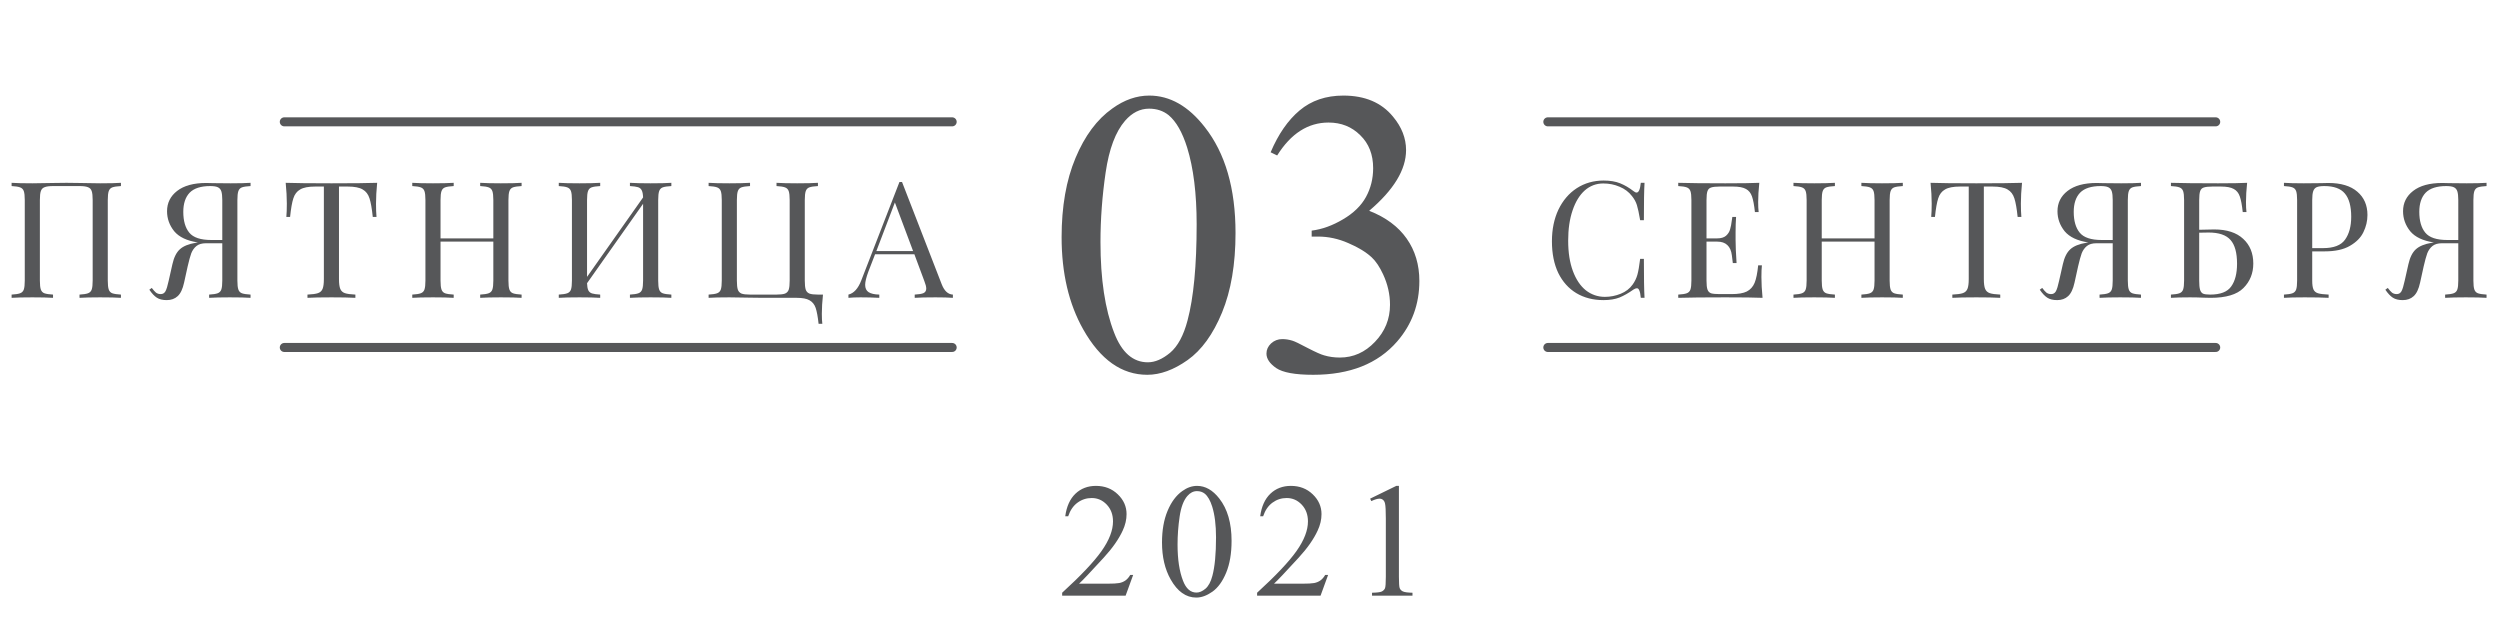 <?xml version="1.0" encoding="UTF-8"?> <svg xmlns="http://www.w3.org/2000/svg" width="277" height="70" viewBox="0 0 277 70" fill="none"> <path d="M13.4 20.616C12.968 20.64 12.65 20.688 12.446 20.76C12.254 20.832 12.122 20.97 12.05 21.174C11.978 21.378 11.942 21.708 11.942 22.164V31.092C11.942 31.548 11.978 31.878 12.05 32.082C12.122 32.286 12.254 32.424 12.446 32.496C12.65 32.568 12.968 32.616 13.4 32.64V33C12.896 32.964 12.128 32.946 11.096 32.946C10.124 32.946 9.362 32.964 8.81 33V32.64C9.242 32.616 9.554 32.568 9.746 32.496C9.95 32.424 10.088 32.286 10.16 32.082C10.232 31.878 10.268 31.548 10.268 31.092V22.164C10.268 21.708 10.232 21.378 10.16 21.174C10.088 20.958 9.95 20.814 9.746 20.742C9.542 20.658 9.23 20.616 8.81 20.616H5.876C5.456 20.616 5.144 20.658 4.94 20.742C4.736 20.814 4.598 20.958 4.526 21.174C4.454 21.378 4.418 21.708 4.418 22.164V31.092C4.418 31.548 4.454 31.878 4.526 32.082C4.598 32.286 4.73 32.424 4.922 32.496C5.126 32.568 5.444 32.616 5.876 32.64V33C5.324 32.964 4.562 32.946 3.59 32.946C2.558 32.946 1.79 32.964 1.286 33V32.64C1.718 32.616 2.03 32.568 2.222 32.496C2.426 32.424 2.564 32.286 2.636 32.082C2.708 31.878 2.744 31.548 2.744 31.092V22.164C2.744 21.708 2.708 21.378 2.636 21.174C2.564 20.97 2.426 20.832 2.222 20.76C2.03 20.688 1.718 20.64 1.286 20.616V20.256C1.79 20.292 2.558 20.31 3.59 20.31C4.19 20.31 4.97 20.298 5.93 20.274L7.37 20.256L8.774 20.274C9.734 20.298 10.508 20.31 11.096 20.31C12.128 20.31 12.896 20.292 13.4 20.256V20.616ZM27.761 20.616C27.329 20.64 27.011 20.688 26.807 20.76C26.615 20.832 26.483 20.97 26.411 21.174C26.339 21.378 26.303 21.708 26.303 22.164V31.092C26.303 31.548 26.339 31.878 26.411 32.082C26.483 32.286 26.615 32.424 26.807 32.496C27.011 32.568 27.329 32.616 27.761 32.64V33C27.257 32.964 26.489 32.946 25.457 32.946C24.497 32.946 23.735 32.964 23.171 33V32.64C23.603 32.616 23.915 32.568 24.107 32.496C24.311 32.424 24.449 32.286 24.521 32.082C24.593 31.878 24.629 31.548 24.629 31.092V26.952H22.829C22.373 26.952 22.019 27.054 21.767 27.258C21.515 27.462 21.323 27.732 21.191 28.068C21.071 28.404 20.939 28.884 20.795 29.508L20.399 31.308C20.243 32.028 20.003 32.532 19.679 32.82C19.367 33.108 18.965 33.252 18.473 33.252C18.017 33.252 17.651 33.162 17.375 32.982C17.099 32.802 16.823 32.508 16.547 32.1L16.817 31.902C16.997 32.142 17.153 32.316 17.285 32.424C17.429 32.532 17.603 32.586 17.807 32.586C18.035 32.586 18.209 32.484 18.329 32.28C18.449 32.064 18.569 31.674 18.689 31.11L19.103 29.274C19.271 28.518 19.547 27.966 19.931 27.618C20.315 27.27 20.903 27.03 21.695 26.898L21.929 26.862C20.717 26.682 19.841 26.268 19.301 25.62C18.773 24.96 18.509 24.222 18.509 23.406C18.509 22.482 18.881 21.732 19.625 21.156C20.381 20.568 21.455 20.274 22.847 20.274C23.135 20.274 23.393 20.28 23.621 20.292L25.565 20.31C26.525 20.31 27.257 20.292 27.761 20.256V20.616ZM20.309 23.478C20.309 24.474 20.531 25.242 20.975 25.782C21.419 26.322 22.235 26.592 23.423 26.592H24.629V22.164C24.629 21.732 24.593 21.408 24.521 21.192C24.449 20.976 24.317 20.826 24.125 20.742C23.945 20.658 23.669 20.616 23.297 20.616C22.253 20.616 21.491 20.862 21.011 21.354C20.543 21.846 20.309 22.554 20.309 23.478ZM41.789 20.256C41.705 21.108 41.663 21.876 41.663 22.56C41.663 23.16 41.681 23.652 41.717 24.036H41.303C41.207 23.112 41.087 22.428 40.943 21.984C40.799 21.528 40.547 21.198 40.187 20.994C39.827 20.778 39.275 20.67 38.531 20.67H37.559V30.912C37.559 31.416 37.607 31.782 37.703 32.01C37.799 32.238 37.967 32.394 38.207 32.478C38.447 32.562 38.837 32.616 39.377 32.64V33C38.753 32.964 37.871 32.946 36.731 32.946C35.531 32.946 34.643 32.964 34.067 33V32.64C34.607 32.616 34.997 32.562 35.237 32.478C35.477 32.394 35.645 32.238 35.741 32.01C35.837 31.782 35.885 31.416 35.885 30.912V20.67H34.913C34.169 20.67 33.617 20.778 33.257 20.994C32.897 21.198 32.645 21.528 32.501 21.984C32.357 22.428 32.237 23.112 32.141 24.036H31.727C31.763 23.652 31.781 23.16 31.781 22.56C31.781 21.876 31.739 21.108 31.655 20.256C32.651 20.292 34.343 20.31 36.731 20.31C39.107 20.31 40.793 20.292 41.789 20.256ZM57.793 20.616C57.361 20.64 57.043 20.688 56.839 20.76C56.647 20.832 56.515 20.97 56.443 21.174C56.371 21.378 56.335 21.708 56.335 22.164V31.092C56.335 31.548 56.371 31.878 56.443 32.082C56.515 32.286 56.647 32.424 56.839 32.496C57.043 32.568 57.361 32.616 57.793 32.64V33C57.289 32.964 56.521 32.946 55.489 32.946C54.517 32.946 53.755 32.964 53.203 33V32.64C53.635 32.616 53.947 32.568 54.139 32.496C54.343 32.424 54.481 32.286 54.553 32.082C54.625 31.878 54.661 31.548 54.661 31.092V26.772H48.811V31.092C48.811 31.548 48.847 31.878 48.919 32.082C48.991 32.286 49.123 32.424 49.315 32.496C49.519 32.568 49.837 32.616 50.269 32.64V33C49.717 32.964 48.955 32.946 47.983 32.946C46.951 32.946 46.183 32.964 45.679 33V32.64C46.111 32.616 46.423 32.568 46.615 32.496C46.819 32.424 46.957 32.286 47.029 32.082C47.101 31.878 47.137 31.548 47.137 31.092V22.164C47.137 21.708 47.101 21.378 47.029 21.174C46.957 20.97 46.819 20.832 46.615 20.76C46.423 20.688 46.111 20.64 45.679 20.616V20.256C46.183 20.292 46.951 20.31 47.983 20.31C48.943 20.31 49.705 20.292 50.269 20.256V20.616C49.837 20.64 49.519 20.688 49.315 20.76C49.123 20.832 48.991 20.97 48.919 21.174C48.847 21.378 48.811 21.708 48.811 22.164V26.412H54.661V22.164C54.661 21.708 54.625 21.378 54.553 21.174C54.481 20.97 54.343 20.832 54.139 20.76C53.947 20.688 53.635 20.64 53.203 20.616V20.256C53.755 20.292 54.517 20.31 55.489 20.31C56.521 20.31 57.289 20.292 57.793 20.256V20.616ZM74.386 20.616C73.954 20.64 73.636 20.688 73.432 20.76C73.24 20.832 73.108 20.97 73.036 21.174C72.964 21.378 72.928 21.708 72.928 22.164V31.092C72.928 31.548 72.964 31.878 73.036 32.082C73.108 32.286 73.24 32.424 73.432 32.496C73.636 32.568 73.954 32.616 74.386 32.64V33C73.882 32.964 73.114 32.946 72.082 32.946C71.122 32.946 70.36 32.964 69.796 33V32.64C70.228 32.616 70.54 32.568 70.732 32.496C70.936 32.424 71.074 32.286 71.146 32.082C71.218 31.878 71.254 31.548 71.254 31.092V22.578L65.044 31.38C65.056 31.728 65.104 31.992 65.188 32.172C65.272 32.34 65.41 32.454 65.602 32.514C65.794 32.574 66.094 32.616 66.502 32.64V33C65.95 32.964 65.188 32.946 64.216 32.946C63.184 32.946 62.416 32.964 61.912 33V32.64C62.344 32.616 62.656 32.568 62.848 32.496C63.052 32.424 63.19 32.286 63.262 32.082C63.334 31.878 63.37 31.548 63.37 31.092V22.164C63.37 21.708 63.334 21.378 63.262 21.174C63.19 20.97 63.052 20.832 62.848 20.76C62.656 20.688 62.344 20.64 61.912 20.616V20.256C62.416 20.292 63.184 20.31 64.216 20.31C65.176 20.31 65.938 20.292 66.502 20.256V20.616C66.07 20.64 65.752 20.688 65.548 20.76C65.356 20.832 65.224 20.97 65.152 21.174C65.08 21.378 65.044 21.708 65.044 22.164V30.678L71.254 21.876C71.242 21.528 71.194 21.27 71.11 21.102C71.026 20.922 70.888 20.802 70.696 20.742C70.504 20.682 70.204 20.64 69.796 20.616V20.256C70.36 20.292 71.122 20.31 72.082 20.31C73.114 20.31 73.882 20.292 74.386 20.256V20.616ZM90.628 20.616C90.196 20.64 89.878 20.688 89.674 20.76C89.482 20.832 89.35 20.97 89.278 21.174C89.206 21.378 89.17 21.708 89.17 22.164V31.092C89.17 31.548 89.206 31.884 89.278 32.1C89.35 32.304 89.488 32.448 89.692 32.532C89.896 32.604 90.208 32.64 90.628 32.64H91.186C91.102 33.432 91.06 34.14 91.06 34.764C91.06 35.244 91.078 35.616 91.114 35.88H90.7C90.616 35.1 90.508 34.512 90.376 34.116C90.244 33.732 90.016 33.45 89.692 33.27C89.38 33.09 88.912 33 88.288 33H84.598L83.158 32.982C82.198 32.958 81.418 32.946 80.818 32.946C79.786 32.946 79.018 32.964 78.514 33V32.64C78.946 32.616 79.258 32.568 79.45 32.496C79.654 32.424 79.792 32.286 79.864 32.082C79.936 31.878 79.972 31.548 79.972 31.092V22.164C79.972 21.708 79.936 21.378 79.864 21.174C79.792 20.97 79.654 20.832 79.45 20.76C79.258 20.688 78.946 20.64 78.514 20.616V20.256C79.018 20.292 79.786 20.31 80.818 20.31C81.778 20.31 82.54 20.292 83.104 20.256V20.616C82.672 20.64 82.354 20.688 82.15 20.76C81.958 20.832 81.826 20.97 81.754 21.174C81.682 21.378 81.646 21.708 81.646 22.164V31.092C81.646 31.548 81.682 31.884 81.754 32.1C81.826 32.304 81.964 32.448 82.168 32.532C82.372 32.604 82.684 32.64 83.104 32.64H86.038C86.458 32.64 86.77 32.604 86.974 32.532C87.178 32.448 87.316 32.304 87.388 32.1C87.46 31.884 87.496 31.548 87.496 31.092V22.164C87.496 21.708 87.46 21.378 87.388 21.174C87.316 20.97 87.178 20.832 86.974 20.76C86.782 20.688 86.47 20.64 86.038 20.616V20.256C86.59 20.292 87.352 20.31 88.324 20.31C89.356 20.31 90.124 20.292 90.628 20.256V20.616ZM104.338 31.488C104.626 32.232 105.04 32.616 105.58 32.64V33C105.1 32.964 104.458 32.946 103.654 32.946C102.622 32.946 101.854 32.964 101.35 33V32.64C101.806 32.616 102.13 32.562 102.322 32.478C102.526 32.382 102.628 32.214 102.628 31.974C102.628 31.77 102.556 31.488 102.412 31.128L101.314 28.176H96.958L96.22 30.084C95.98 30.732 95.86 31.224 95.86 31.56C95.86 31.932 95.986 32.202 96.238 32.37C96.502 32.538 96.898 32.628 97.426 32.64V33C96.742 32.964 96.052 32.946 95.356 32.946C94.816 32.946 94.366 32.964 94.006 33V32.64C94.606 32.496 95.08 31.974 95.428 31.074L99.658 20.166H99.946L104.338 31.488ZM101.17 27.816L99.154 22.434L97.102 27.816H101.17Z" fill="#565759"></path> <path d="M177.678 20.004C178.398 20.004 179.01 20.106 179.514 20.31C180.018 20.514 180.51 20.802 180.99 21.174C181.122 21.282 181.236 21.336 181.332 21.336C181.572 21.336 181.728 20.976 181.8 20.256H182.214C182.166 21.036 182.142 22.416 182.142 24.396H181.728C181.596 23.616 181.476 23.058 181.368 22.722C181.26 22.374 181.08 22.044 180.828 21.732C180.468 21.264 180.006 20.916 179.442 20.688C178.89 20.448 178.29 20.328 177.642 20.328C176.862 20.328 176.178 20.586 175.59 21.102C175.014 21.618 174.564 22.356 174.24 23.316C173.916 24.264 173.754 25.38 173.754 26.664C173.754 27.972 173.928 29.094 174.276 30.03C174.624 30.966 175.104 31.68 175.716 32.172C176.34 32.652 177.042 32.892 177.822 32.892C178.422 32.892 179.004 32.778 179.568 32.55C180.132 32.322 180.576 31.98 180.9 31.524C181.14 31.188 181.314 30.828 181.422 30.444C181.53 30.06 181.632 29.472 181.728 28.68H182.142C182.142 30.744 182.166 32.184 182.214 33H181.8C181.764 32.616 181.71 32.346 181.638 32.19C181.578 32.022 181.488 31.938 181.368 31.938C181.272 31.938 181.146 31.986 180.99 32.082C180.45 32.466 179.934 32.76 179.442 32.964C178.95 33.156 178.356 33.252 177.66 33.252C176.52 33.252 175.518 32.994 174.654 32.478C173.802 31.962 173.136 31.218 172.656 30.246C172.188 29.262 171.954 28.092 171.954 26.736C171.954 25.416 172.194 24.246 172.674 23.226C173.166 22.206 173.844 21.414 174.708 20.85C175.584 20.286 176.574 20.004 177.678 20.004ZM195.165 30.696C195.165 31.38 195.207 32.148 195.291 33C194.475 32.964 193.101 32.946 191.169 32.946C188.865 32.946 187.125 32.964 185.949 33V32.64C186.381 32.616 186.693 32.568 186.885 32.496C187.089 32.424 187.227 32.286 187.299 32.082C187.371 31.878 187.407 31.548 187.407 31.092V22.164C187.407 21.708 187.371 21.378 187.299 21.174C187.227 20.97 187.089 20.832 186.885 20.76C186.693 20.688 186.381 20.64 185.949 20.616V20.256C187.125 20.292 188.865 20.31 191.169 20.31C192.933 20.31 194.187 20.292 194.931 20.256C194.847 21.048 194.805 21.756 194.805 22.38C194.805 22.848 194.823 23.22 194.859 23.496H194.445C194.361 22.716 194.253 22.14 194.121 21.768C193.989 21.384 193.767 21.108 193.455 20.94C193.143 20.76 192.669 20.67 192.033 20.67H190.539C190.107 20.67 189.789 20.706 189.585 20.778C189.393 20.838 189.261 20.97 189.189 21.174C189.117 21.378 189.081 21.708 189.081 22.164V26.412H190.269C190.689 26.412 191.013 26.316 191.241 26.124C191.469 25.92 191.619 25.686 191.691 25.422C191.775 25.146 191.841 24.804 191.889 24.396L191.943 24.036H192.357C192.321 24.54 192.303 25.104 192.303 25.728V26.592C192.303 27.204 192.339 28.056 192.411 29.148H191.997C191.985 29.064 191.949 28.776 191.889 28.284C191.829 27.78 191.661 27.402 191.385 27.15C191.121 26.898 190.749 26.772 190.269 26.772H189.081V31.092C189.081 31.548 189.117 31.878 189.189 32.082C189.261 32.286 189.393 32.424 189.585 32.496C189.789 32.556 190.107 32.586 190.539 32.586H191.853C192.597 32.586 193.161 32.49 193.545 32.298C193.941 32.094 194.229 31.776 194.409 31.344C194.589 30.9 194.721 30.252 194.805 29.4H195.219C195.183 29.724 195.165 30.156 195.165 30.696ZM210.831 20.616C210.399 20.64 210.081 20.688 209.877 20.76C209.685 20.832 209.553 20.97 209.481 21.174C209.409 21.378 209.373 21.708 209.373 22.164V31.092C209.373 31.548 209.409 31.878 209.481 32.082C209.553 32.286 209.685 32.424 209.877 32.496C210.081 32.568 210.399 32.616 210.831 32.64V33C210.327 32.964 209.559 32.946 208.527 32.946C207.555 32.946 206.793 32.964 206.241 33V32.64C206.673 32.616 206.985 32.568 207.177 32.496C207.381 32.424 207.519 32.286 207.591 32.082C207.663 31.878 207.699 31.548 207.699 31.092V26.772H201.849V31.092C201.849 31.548 201.885 31.878 201.957 32.082C202.029 32.286 202.161 32.424 202.353 32.496C202.557 32.568 202.875 32.616 203.307 32.64V33C202.755 32.964 201.993 32.946 201.021 32.946C199.989 32.946 199.221 32.964 198.717 33V32.64C199.149 32.616 199.461 32.568 199.653 32.496C199.857 32.424 199.995 32.286 200.067 32.082C200.139 31.878 200.175 31.548 200.175 31.092V22.164C200.175 21.708 200.139 21.378 200.067 21.174C199.995 20.97 199.857 20.832 199.653 20.76C199.461 20.688 199.149 20.64 198.717 20.616V20.256C199.221 20.292 199.989 20.31 201.021 20.31C201.981 20.31 202.743 20.292 203.307 20.256V20.616C202.875 20.64 202.557 20.688 202.353 20.76C202.161 20.832 202.029 20.97 201.957 21.174C201.885 21.378 201.849 21.708 201.849 22.164V26.412H207.699V22.164C207.699 21.708 207.663 21.378 207.591 21.174C207.519 20.97 207.381 20.832 207.177 20.76C206.985 20.688 206.673 20.64 206.241 20.616V20.256C206.793 20.292 207.555 20.31 208.527 20.31C209.559 20.31 210.327 20.292 210.831 20.256V20.616ZM224.04 20.256C223.956 21.108 223.914 21.876 223.914 22.56C223.914 23.16 223.932 23.652 223.968 24.036H223.554C223.458 23.112 223.338 22.428 223.194 21.984C223.05 21.528 222.798 21.198 222.438 20.994C222.078 20.778 221.526 20.67 220.782 20.67H219.81V30.912C219.81 31.416 219.858 31.782 219.954 32.01C220.05 32.238 220.218 32.394 220.458 32.478C220.698 32.562 221.088 32.616 221.628 32.64V33C221.004 32.964 220.122 32.946 218.982 32.946C217.782 32.946 216.894 32.964 216.318 33V32.64C216.858 32.616 217.248 32.562 217.488 32.478C217.728 32.394 217.896 32.238 217.992 32.01C218.088 31.782 218.136 31.416 218.136 30.912V20.67H217.164C216.42 20.67 215.868 20.778 215.508 20.994C215.148 21.198 214.896 21.528 214.752 21.984C214.608 22.428 214.488 23.112 214.392 24.036H213.978C214.014 23.652 214.032 23.16 214.032 22.56C214.032 21.876 213.99 21.108 213.906 20.256C214.902 20.292 216.594 20.31 218.982 20.31C221.358 20.31 223.044 20.292 224.04 20.256ZM237.221 20.616C236.789 20.64 236.471 20.688 236.267 20.76C236.075 20.832 235.943 20.97 235.871 21.174C235.799 21.378 235.763 21.708 235.763 22.164V31.092C235.763 31.548 235.799 31.878 235.871 32.082C235.943 32.286 236.075 32.424 236.267 32.496C236.471 32.568 236.789 32.616 237.221 32.64V33C236.717 32.964 235.949 32.946 234.917 32.946C233.957 32.946 233.195 32.964 232.631 33V32.64C233.063 32.616 233.375 32.568 233.567 32.496C233.771 32.424 233.909 32.286 233.981 32.082C234.053 31.878 234.089 31.548 234.089 31.092V26.952H232.289C231.833 26.952 231.479 27.054 231.227 27.258C230.975 27.462 230.783 27.732 230.651 28.068C230.531 28.404 230.399 28.884 230.255 29.508L229.859 31.308C229.703 32.028 229.463 32.532 229.139 32.82C228.827 33.108 228.425 33.252 227.933 33.252C227.477 33.252 227.111 33.162 226.835 32.982C226.559 32.802 226.283 32.508 226.007 32.1L226.277 31.902C226.457 32.142 226.613 32.316 226.745 32.424C226.889 32.532 227.063 32.586 227.267 32.586C227.495 32.586 227.669 32.484 227.789 32.28C227.909 32.064 228.029 31.674 228.149 31.11L228.563 29.274C228.731 28.518 229.007 27.966 229.391 27.618C229.775 27.27 230.363 27.03 231.155 26.898L231.389 26.862C230.177 26.682 229.301 26.268 228.761 25.62C228.233 24.96 227.969 24.222 227.969 23.406C227.969 22.482 228.341 21.732 229.085 21.156C229.841 20.568 230.915 20.274 232.307 20.274C232.595 20.274 232.853 20.28 233.081 20.292L235.025 20.31C235.985 20.31 236.717 20.292 237.221 20.256V20.616ZM229.769 23.478C229.769 24.474 229.991 25.242 230.435 25.782C230.879 26.322 231.695 26.592 232.883 26.592H234.089V22.164C234.089 21.732 234.053 21.408 233.981 21.192C233.909 20.976 233.777 20.826 233.585 20.742C233.405 20.658 233.129 20.616 232.757 20.616C231.713 20.616 230.951 20.862 230.471 21.354C230.003 21.846 229.769 22.554 229.769 23.478ZM245.327 25.422C246.731 25.422 247.805 25.77 248.549 26.466C249.293 27.15 249.665 28.062 249.665 29.202C249.665 30.282 249.299 31.188 248.567 31.92C247.847 32.64 246.635 33 244.931 33L244.157 32.982C243.653 32.958 243.155 32.946 242.663 32.946C241.751 32.946 241.043 32.964 240.539 33V32.64C240.971 32.616 241.283 32.568 241.475 32.496C241.679 32.424 241.817 32.286 241.889 32.082C241.961 31.878 241.997 31.548 241.997 31.092V22.164C241.997 21.708 241.961 21.378 241.889 21.174C241.817 20.97 241.679 20.832 241.475 20.76C241.283 20.688 240.971 20.64 240.539 20.616V20.256C241.715 20.292 243.455 20.31 245.759 20.31C247.271 20.31 248.345 20.292 248.981 20.256C248.897 21.048 248.855 21.756 248.855 22.38C248.855 22.848 248.873 23.22 248.909 23.496H248.495C248.411 22.716 248.303 22.14 248.171 21.768C248.039 21.384 247.817 21.108 247.505 20.94C247.193 20.76 246.719 20.67 246.083 20.67H245.129C244.697 20.67 244.379 20.706 244.175 20.778C243.983 20.838 243.851 20.97 243.779 21.174C243.707 21.378 243.671 21.708 243.671 22.164V25.458L245.327 25.422ZM244.877 32.64C246.017 32.64 246.797 32.34 247.217 31.74C247.649 31.14 247.865 30.3 247.865 29.22C247.865 28.008 247.625 27.132 247.145 26.592C246.665 26.04 245.855 25.764 244.715 25.764C244.295 25.764 243.947 25.77 243.671 25.782V31.092C243.671 31.536 243.701 31.866 243.761 32.082C243.821 32.298 243.929 32.448 244.085 32.532C244.253 32.604 244.517 32.64 244.877 32.64ZM256.194 27.852V31.092C256.194 31.548 256.242 31.878 256.338 32.082C256.434 32.286 256.602 32.424 256.842 32.496C257.082 32.568 257.472 32.616 258.012 32.64V33C257.388 32.964 256.506 32.946 255.366 32.946C254.334 32.946 253.566 32.964 253.062 33V32.64C253.494 32.616 253.806 32.568 253.998 32.496C254.202 32.424 254.34 32.286 254.412 32.082C254.484 31.878 254.52 31.548 254.52 31.092V22.164C254.52 21.708 254.484 21.378 254.412 21.174C254.34 20.97 254.202 20.832 253.998 20.76C253.806 20.688 253.494 20.64 253.062 20.616V20.256C253.566 20.292 254.298 20.31 255.258 20.31L257.202 20.292C257.43 20.28 257.688 20.274 257.976 20.274C259.38 20.274 260.454 20.598 261.198 21.246C261.942 21.882 262.314 22.74 262.314 23.82C262.314 24.48 262.164 25.116 261.864 25.728C261.576 26.328 261.078 26.832 260.37 27.24C259.674 27.648 258.744 27.852 257.58 27.852H256.194ZM257.526 20.616C257.154 20.616 256.872 20.658 256.68 20.742C256.5 20.826 256.374 20.976 256.302 21.192C256.23 21.408 256.194 21.732 256.194 22.164V27.492H257.4C258.576 27.492 259.386 27.18 259.83 26.556C260.286 25.92 260.514 25.074 260.514 24.018C260.514 22.854 260.28 21.996 259.812 21.444C259.356 20.892 258.594 20.616 257.526 20.616ZM275.51 20.616C275.078 20.64 274.76 20.688 274.556 20.76C274.364 20.832 274.232 20.97 274.16 21.174C274.088 21.378 274.052 21.708 274.052 22.164V31.092C274.052 31.548 274.088 31.878 274.16 32.082C274.232 32.286 274.364 32.424 274.556 32.496C274.76 32.568 275.078 32.616 275.51 32.64V33C275.006 32.964 274.238 32.946 273.206 32.946C272.246 32.946 271.484 32.964 270.92 33V32.64C271.352 32.616 271.664 32.568 271.856 32.496C272.06 32.424 272.198 32.286 272.27 32.082C272.342 31.878 272.378 31.548 272.378 31.092V26.952H270.578C270.122 26.952 269.768 27.054 269.516 27.258C269.264 27.462 269.072 27.732 268.94 28.068C268.82 28.404 268.688 28.884 268.544 29.508L268.148 31.308C267.992 32.028 267.752 32.532 267.428 32.82C267.116 33.108 266.714 33.252 266.222 33.252C265.766 33.252 265.4 33.162 265.124 32.982C264.848 32.802 264.572 32.508 264.296 32.1L264.566 31.902C264.746 32.142 264.902 32.316 265.034 32.424C265.178 32.532 265.352 32.586 265.556 32.586C265.784 32.586 265.958 32.484 266.078 32.28C266.198 32.064 266.318 31.674 266.438 31.11L266.852 29.274C267.02 28.518 267.296 27.966 267.68 27.618C268.064 27.27 268.652 27.03 269.444 26.898L269.678 26.862C268.466 26.682 267.59 26.268 267.05 25.62C266.522 24.96 266.258 24.222 266.258 23.406C266.258 22.482 266.63 21.732 267.374 21.156C268.13 20.568 269.204 20.274 270.596 20.274C270.884 20.274 271.142 20.28 271.37 20.292L273.314 20.31C274.274 20.31 275.006 20.292 275.51 20.256V20.616ZM268.058 23.478C268.058 24.474 268.28 25.242 268.724 25.782C269.168 26.322 269.984 26.592 271.172 26.592H272.378V22.164C272.378 21.732 272.342 21.408 272.27 21.192C272.198 20.976 272.066 20.826 271.874 20.742C271.694 20.658 271.418 20.616 271.046 20.616C270.002 20.616 269.24 20.862 268.76 21.354C268.292 21.846 268.058 22.554 268.058 23.478Z" fill="#565759"></path> <path d="M117.626 26.278C117.626 22.88 118.139 19.957 119.164 17.511C120.189 15.05 121.552 13.219 123.251 12.018C124.569 11.066 125.932 10.59 127.338 10.59C129.623 10.59 131.674 11.754 133.49 14.084C135.761 16.969 136.896 20.88 136.896 25.817C136.896 29.274 136.398 32.211 135.402 34.628C134.406 37.045 133.131 38.803 131.579 39.901C130.041 40.985 128.554 41.527 127.118 41.527C124.276 41.527 121.911 39.85 120.021 36.496C118.424 33.669 117.626 30.263 117.626 26.278ZM121.933 26.828C121.933 30.929 122.438 34.276 123.449 36.869C124.284 39.052 125.529 40.143 127.184 40.143C127.975 40.143 128.795 39.791 129.645 39.088C130.495 38.371 131.139 37.177 131.579 35.507C132.252 32.987 132.589 29.435 132.589 24.85C132.589 21.452 132.238 18.617 131.535 16.347C131.007 14.662 130.326 13.468 129.491 12.765C128.891 12.282 128.166 12.04 127.316 12.04C126.32 12.04 125.434 12.487 124.657 13.38C123.603 14.596 122.885 16.508 122.504 19.115C122.123 21.723 121.933 24.294 121.933 26.828ZM140.785 16.874C141.635 14.867 142.704 13.322 143.993 12.238C145.297 11.139 146.916 10.59 148.849 10.59C151.237 10.59 153.068 11.366 154.342 12.919C155.309 14.076 155.792 15.314 155.792 16.632C155.792 18.8 154.43 21.041 151.706 23.356C153.537 24.074 154.921 25.099 155.858 26.432C156.796 27.765 157.265 29.332 157.265 31.134C157.265 33.712 156.444 35.946 154.804 37.836C152.665 40.297 149.567 41.527 145.509 41.527C143.502 41.527 142.133 41.278 141.4 40.78C140.683 40.282 140.324 39.748 140.324 39.176C140.324 38.752 140.492 38.378 140.829 38.056C141.181 37.733 141.598 37.572 142.082 37.572C142.448 37.572 142.821 37.631 143.202 37.748C143.451 37.821 144.015 38.092 144.894 38.561C145.773 39.015 146.381 39.286 146.718 39.374C147.26 39.535 147.838 39.616 148.454 39.616C149.948 39.616 151.244 39.037 152.343 37.88C153.456 36.723 154.013 35.353 154.013 33.771C154.013 32.614 153.756 31.486 153.244 30.387C152.863 29.567 152.445 28.944 151.991 28.52C151.361 27.934 150.497 27.406 149.398 26.938C148.3 26.454 147.179 26.212 146.037 26.212H145.333V25.553C146.491 25.407 147.648 24.989 148.805 24.301C149.977 23.612 150.827 22.785 151.354 21.818C151.881 20.851 152.145 19.789 152.145 18.632C152.145 17.123 151.669 15.907 150.717 14.984C149.779 14.047 148.607 13.578 147.201 13.578C144.931 13.578 143.034 14.794 141.51 17.226L140.785 16.874Z" fill="#565759"></path> <line x1="171.5" y1="13.5" x2="245.5" y2="13.5" stroke="#565759" stroke-linecap="round"></line> <line x1="171.5" y1="38.5" x2="245.5" y2="38.5" stroke="#565759" stroke-linecap="round"></line> <line x1="31.5" y1="13.5" x2="105.5" y2="13.5" stroke="#565759" stroke-linecap="round"></line> <line x1="31.5" y1="38.5" x2="105.5" y2="38.5" stroke="#565759" stroke-linecap="round"></line> <path d="M125.553 63.706L124.718 66H117.687V65.675C119.755 63.788 121.211 62.247 122.055 61.052C122.899 59.856 123.321 58.764 123.321 57.773C123.321 57.018 123.089 56.397 122.626 55.91C122.163 55.424 121.61 55.181 120.965 55.181C120.379 55.181 119.852 55.353 119.383 55.699C118.92 56.039 118.577 56.54 118.355 57.202H118.029C118.176 56.118 118.551 55.286 119.154 54.706C119.764 54.126 120.523 53.836 121.431 53.836C122.398 53.836 123.203 54.147 123.848 54.768C124.498 55.389 124.823 56.121 124.823 56.965C124.823 57.568 124.683 58.172 124.402 58.775C123.968 59.725 123.265 60.73 122.292 61.79C120.833 63.384 119.922 64.345 119.559 64.673H122.67C123.303 64.673 123.745 64.649 123.997 64.603C124.255 64.556 124.487 64.462 124.692 64.321C124.897 64.175 125.075 63.97 125.228 63.706H125.553ZM128.75 60.111C128.75 58.752 128.955 57.583 129.366 56.605C129.776 55.62 130.321 54.888 131 54.407C131.528 54.026 132.073 53.836 132.635 53.836C133.549 53.836 134.37 54.302 135.096 55.233C136.004 56.388 136.458 57.952 136.458 59.927C136.458 61.31 136.259 62.484 135.861 63.451C135.462 64.418 134.953 65.121 134.331 65.561C133.716 65.994 133.121 66.211 132.547 66.211C131.411 66.211 130.464 65.54 129.708 64.198C129.07 63.067 128.75 61.705 128.75 60.111ZM130.473 60.331C130.473 61.972 130.675 63.31 131.079 64.348C131.413 65.221 131.912 65.657 132.574 65.657C132.89 65.657 133.218 65.517 133.558 65.235C133.898 64.948 134.156 64.471 134.331 63.803C134.601 62.795 134.736 61.374 134.736 59.54C134.736 58.181 134.595 57.047 134.314 56.139C134.103 55.465 133.83 54.987 133.496 54.706C133.256 54.513 132.966 54.416 132.626 54.416C132.228 54.416 131.873 54.595 131.563 54.952C131.141 55.438 130.854 56.203 130.702 57.246C130.549 58.289 130.473 59.317 130.473 60.331ZM147.153 63.706L146.318 66H139.287V65.675C141.355 63.788 142.811 62.247 143.655 61.052C144.499 59.856 144.921 58.764 144.921 57.773C144.921 57.018 144.689 56.397 144.226 55.91C143.763 55.424 143.21 55.181 142.565 55.181C141.979 55.181 141.452 55.353 140.983 55.699C140.52 56.039 140.177 56.54 139.955 57.202H139.629C139.776 56.118 140.151 55.286 140.754 54.706C141.364 54.126 142.123 53.836 143.031 53.836C143.998 53.836 144.803 54.147 145.448 54.768C146.098 55.389 146.423 56.121 146.423 56.965C146.423 57.568 146.283 58.172 146.002 58.775C145.568 59.725 144.865 60.73 143.892 61.79C142.433 63.384 141.522 64.345 141.159 64.673H144.27C144.903 64.673 145.345 64.649 145.597 64.603C145.855 64.556 146.087 64.462 146.292 64.321C146.497 64.175 146.675 63.97 146.828 63.706H147.153ZM151.809 55.251L154.71 53.836H155V63.899C155 64.567 155.026 64.983 155.079 65.147C155.138 65.311 155.255 65.438 155.43 65.525C155.606 65.613 155.964 65.663 156.503 65.675V66H152.02V65.675C152.583 65.663 152.946 65.616 153.11 65.534C153.274 65.446 153.388 65.332 153.453 65.191C153.517 65.045 153.55 64.614 153.55 63.899V57.466C153.55 56.599 153.52 56.042 153.462 55.796C153.421 55.608 153.345 55.471 153.233 55.383C153.128 55.295 152.999 55.251 152.846 55.251C152.63 55.251 152.328 55.342 151.941 55.523L151.809 55.251Z" fill="#565759"></path> </svg> 